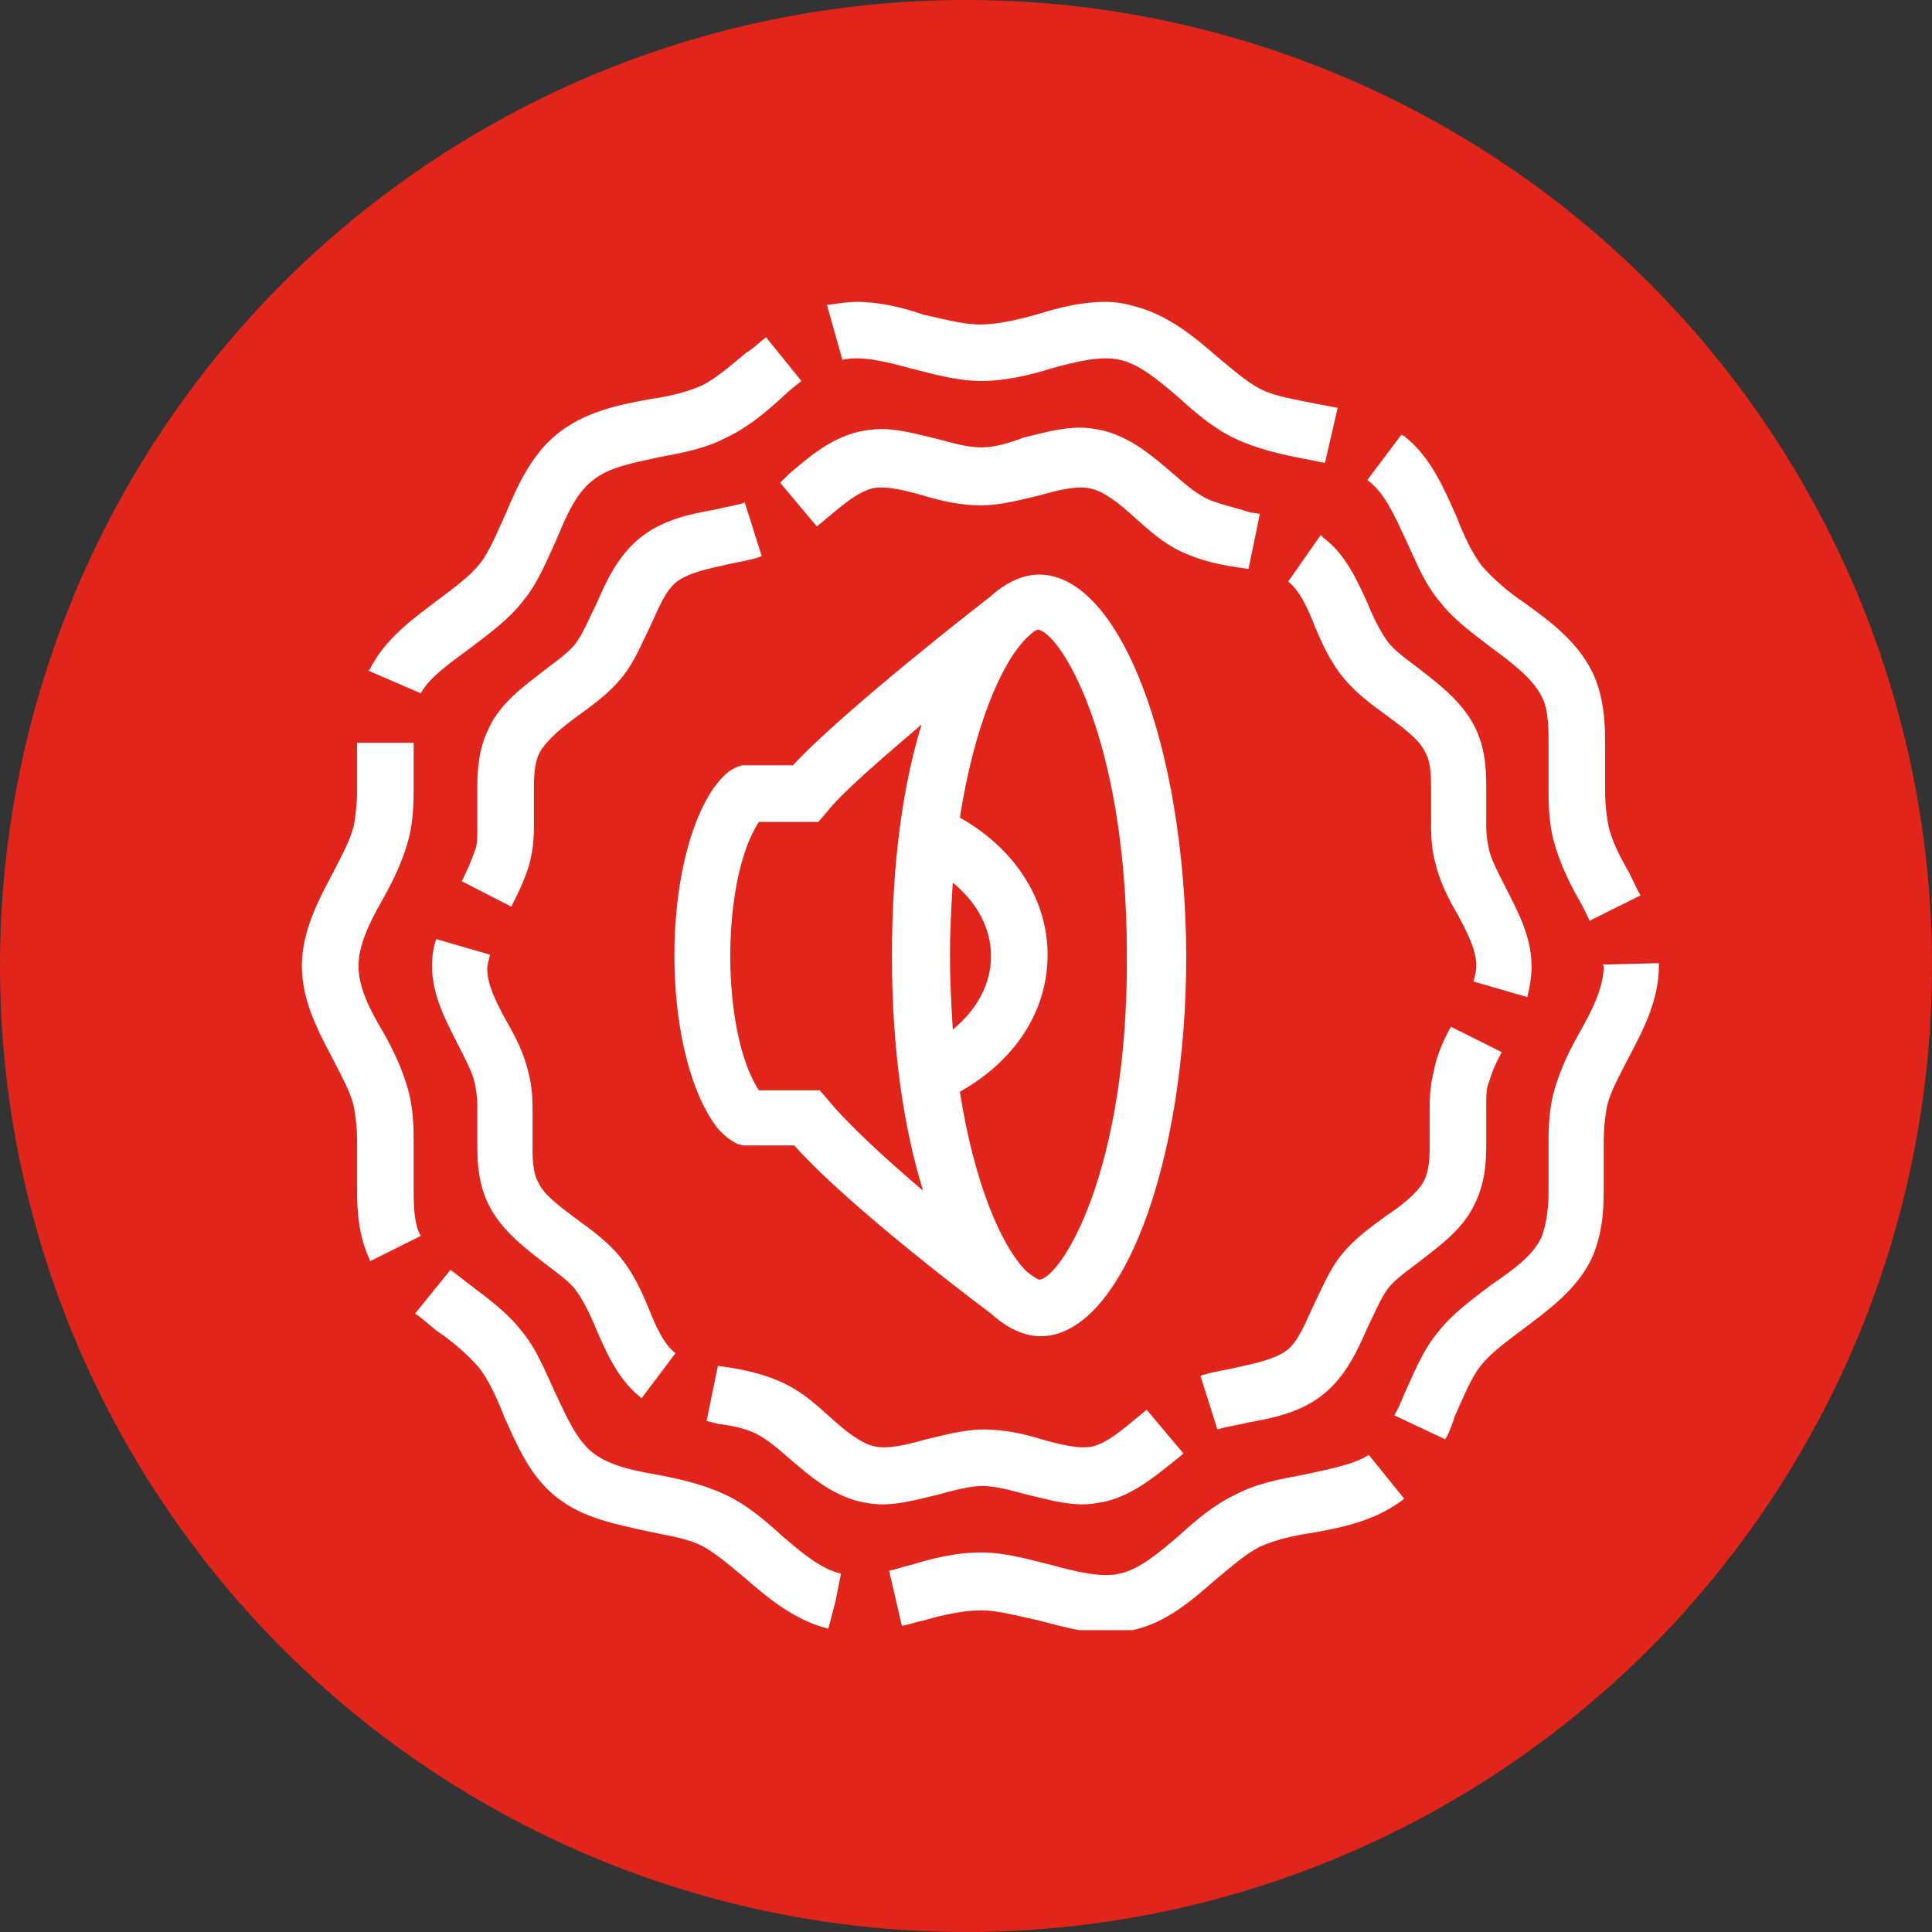 <svg width="64" height="64" viewBox="0 0 64 64" fill="none" xmlns="http://www.w3.org/2000/svg">
<rect x="0" y="0" width="64" height="64" fill="#333333" stroke="none"/>
<circle cx="32" cy="32" r="32" fill="#E2251A"/>
<g clip-path="url(#clip0_655_3525)">
<path d="M34.422 19.034C33.859 19.034 33.297 19.315 32.781 19.783C32.594 19.924 27.953 23.528 26.266 25.353H24.578L24.438 25.4C24.156 25.494 23.922 25.728 23.641 26.102C21.906 28.63 21.906 34.668 23.641 37.196C23.922 37.617 24.25 37.804 24.438 37.898L24.625 37.945H26.312C28.188 40.051 32.641 43.375 32.828 43.515C33.344 43.983 33.906 44.264 34.469 44.264C37.141 44.264 39.297 38.6 39.297 31.626C39.25 24.698 37.094 19.034 34.422 19.034ZM31.469 31.672C31.469 30.83 31.516 29.987 31.562 29.238C32.359 29.894 32.828 30.736 32.828 31.672C32.828 32.609 32.359 33.451 31.562 34.106C31.516 33.311 31.469 32.515 31.469 31.672ZM27.438 36.447L27.156 36.119H25.141C23.875 34.2 23.875 29.145 25.141 27.226H27.109L27.391 26.898C27.906 26.243 29.219 25.119 30.531 23.996C29.922 25.962 29.547 28.536 29.547 31.672C29.547 34.902 29.969 37.477 30.578 39.443C29.359 38.413 28.094 37.243 27.438 36.447ZM34.422 42.392C34.422 42.392 34.281 42.345 34 42.111C33.156 41.268 32.266 39.162 31.797 36.166C33.625 35.136 34.703 33.498 34.703 31.626C34.703 29.8 33.625 28.115 31.797 27.085C32.266 24.09 33.156 21.983 34 21.141C34.281 20.86 34.375 20.86 34.375 20.86C35.078 20.907 37.328 24.37 37.328 31.626C37.375 38.881 35.125 42.345 34.422 42.392Z" fill="white"/>
<path d="M43.844 17.817C43.797 17.77 43.797 17.77 43.75 17.724L42.672 19.268C43.047 19.549 43.328 20.158 43.562 20.766C43.797 21.328 44.078 21.936 44.5 22.451C44.922 22.966 45.438 23.341 45.953 23.715C46.516 24.136 47.031 24.511 47.219 24.932C47.359 25.166 47.406 25.541 47.406 26.055C47.406 26.243 47.406 26.477 47.406 26.664C47.406 26.898 47.406 27.132 47.406 27.366C47.406 27.834 47.453 28.256 47.547 28.583C47.688 29.192 47.969 29.753 48.297 30.315C48.625 30.924 48.906 31.485 48.906 32C48.906 32.141 48.859 32.328 48.812 32.515L50.594 33.03C50.688 32.656 50.734 32.328 50.734 32C50.734 31.017 50.266 30.175 49.891 29.426C49.656 28.958 49.422 28.536 49.328 28.162C49.281 27.928 49.234 27.694 49.234 27.366C49.234 27.179 49.234 26.945 49.234 26.711C49.234 26.477 49.234 26.243 49.234 26.009C49.234 25.447 49.188 24.745 48.859 24.09C48.438 23.247 47.688 22.685 47.031 22.17C46.609 21.843 46.188 21.562 45.953 21.234C45.719 20.907 45.484 20.439 45.297 19.97C44.969 19.268 44.594 18.379 43.844 17.817Z" fill="white"/>
<path d="M14.312 32C14.312 32.983 14.781 33.826 15.156 34.575C15.391 35.043 15.625 35.464 15.719 35.839C15.766 36.072 15.812 36.307 15.812 36.634C15.812 36.822 15.812 37.056 15.812 37.29C15.812 37.524 15.812 37.758 15.812 37.992C15.812 38.553 15.859 39.255 16.188 39.911C16.609 40.753 17.359 41.315 18.016 41.83C18.438 42.158 18.859 42.438 19.094 42.766C19.328 43.094 19.562 43.562 19.75 44.03C20.078 44.779 20.453 45.668 21.203 46.277L21.25 46.324L22.375 44.826C22 44.545 21.719 43.936 21.484 43.328C21.25 42.766 20.969 42.158 20.547 41.643C20.125 41.128 19.609 40.753 19.094 40.379C18.531 39.958 18.016 39.583 17.828 39.162C17.688 38.928 17.641 38.553 17.641 38.038C17.641 37.851 17.641 37.617 17.641 37.43C17.641 37.196 17.641 36.962 17.641 36.728C17.641 36.26 17.594 35.839 17.5 35.511C17.359 34.902 17.078 34.341 16.75 33.779C16.422 33.17 16.141 32.609 16.141 32.094C16.141 31.953 16.188 31.813 16.234 31.626L14.453 31.111C14.359 31.345 14.312 31.672 14.312 32Z" fill="white"/>
<path d="M45.906 40.285C45.391 40.66 44.875 41.034 44.453 41.549C44.031 42.064 43.797 42.672 43.516 43.234C43.234 43.843 43 44.451 42.625 44.732C42.25 45.013 41.641 45.153 40.984 45.294C40.609 45.387 40.188 45.434 39.766 45.574L40.328 47.353C40.609 47.26 40.984 47.213 41.359 47.119C42.156 46.979 43.094 46.791 43.844 46.183C44.594 45.574 44.969 44.732 45.297 43.983C45.531 43.515 45.719 43.047 45.953 42.719C46.188 42.391 46.609 42.111 47.031 41.783C47.688 41.268 48.484 40.706 48.859 39.864C49.188 39.208 49.234 38.506 49.234 37.945C49.234 37.711 49.234 37.477 49.234 37.242C49.234 37.008 49.234 36.821 49.234 36.634C49.234 36.306 49.234 36.026 49.328 35.838C49.422 35.511 49.562 35.183 49.75 34.855L48.062 34.013C47.828 34.434 47.594 34.949 47.5 35.464C47.406 35.838 47.359 36.213 47.359 36.681C47.359 36.915 47.359 37.149 47.359 37.383C47.359 37.57 47.359 37.804 47.359 37.991C47.359 38.506 47.312 38.834 47.172 39.115C46.984 39.489 46.469 39.911 45.906 40.285Z" fill="white"/>
<path d="M15.297 29.192L16.938 30.034C17.172 29.566 17.406 29.098 17.547 28.583C17.641 28.209 17.688 27.834 17.688 27.366C17.688 27.132 17.688 26.898 17.688 26.664C17.688 26.477 17.688 26.243 17.688 26.055C17.688 25.541 17.734 25.213 17.875 24.932C18.109 24.511 18.625 24.09 19.141 23.715C19.656 23.341 20.172 22.966 20.594 22.451C21.016 21.936 21.25 21.328 21.531 20.766C21.812 20.158 22.047 19.549 22.422 19.268C22.797 18.987 23.406 18.847 24.062 18.706C24.438 18.613 24.859 18.566 25.234 18.426L24.672 16.647C24.391 16.741 24.062 16.787 23.688 16.881C22.891 17.021 21.953 17.209 21.203 17.817C20.453 18.426 20.078 19.268 19.75 20.017C19.516 20.485 19.328 20.953 19.094 21.281C18.859 21.609 18.438 21.89 18.016 22.217C17.359 22.732 16.562 23.294 16.188 24.136C15.859 24.792 15.812 25.494 15.812 26.055C15.812 26.29 15.812 26.524 15.812 26.758C15.812 26.992 15.812 27.179 15.812 27.413C15.812 27.741 15.812 28.021 15.719 28.209C15.625 28.489 15.484 28.817 15.297 29.192Z" fill="white"/>
<path d="M25.047 47.493C25.422 47.681 25.797 48.008 26.172 48.336C26.828 48.898 27.531 49.506 28.469 49.74C28.703 49.787 28.938 49.834 29.219 49.834C29.875 49.834 30.484 49.647 31.094 49.506C31.609 49.366 32.125 49.225 32.547 49.225C32.969 49.225 33.484 49.366 34 49.506C34.609 49.647 35.219 49.834 35.875 49.834C36.109 49.834 36.391 49.787 36.625 49.74C37.562 49.506 38.266 48.898 38.922 48.383L39.203 48.149L37.984 46.698L37.703 46.932C37.188 47.353 36.719 47.774 36.203 47.915C35.781 48.008 35.172 47.868 34.516 47.681C33.906 47.493 33.25 47.353 32.594 47.353C31.938 47.353 31.281 47.54 30.672 47.681C30.016 47.868 29.406 48.008 28.984 47.915C28.516 47.821 28 47.4 27.484 46.932C27.016 46.51 26.547 46.089 25.938 45.808C25.328 45.527 24.719 45.387 24.109 45.293L23.781 45.247L23.406 47.072L23.781 47.166C24.156 47.212 24.672 47.306 25.047 47.493Z" fill="white"/>
<path d="M39.953 16.506C39.578 16.319 39.203 15.992 38.828 15.664C38.172 15.102 37.469 14.494 36.531 14.26C36.297 14.213 36.062 14.166 35.781 14.166C35.125 14.166 34.516 14.353 33.906 14.494C33.438 14.681 32.922 14.821 32.5 14.821C32.078 14.821 31.562 14.681 31.047 14.54C30.438 14.4 29.828 14.213 29.172 14.213C28.938 14.213 28.656 14.26 28.422 14.306C27.484 14.54 26.781 15.149 26.125 15.711C26.031 15.804 25.938 15.898 25.844 15.992L27.062 17.443C27.156 17.349 27.297 17.255 27.391 17.162C27.906 16.741 28.375 16.319 28.891 16.179C29.312 16.085 29.922 16.226 30.578 16.413C31.188 16.6 31.844 16.741 32.5 16.741C33.156 16.741 33.812 16.553 34.422 16.413C35.078 16.226 35.688 16.085 36.109 16.179C36.578 16.272 37.094 16.694 37.609 17.162C38.078 17.583 38.547 18.004 39.156 18.285C39.766 18.566 40.375 18.706 41.031 18.8L41.359 18.847L41.734 17.021L41.406 16.974C40.844 16.787 40.328 16.694 39.953 16.506Z" fill="white"/>
<path d="M46.562 17.864C46.891 18.566 47.172 19.315 47.688 19.923C48.156 20.532 48.812 21 49.422 21.468C50.125 21.983 50.781 22.498 51.062 23.059C51.25 23.387 51.297 23.855 51.297 24.557C51.297 24.838 51.297 25.072 51.297 25.353C51.297 25.634 51.297 25.915 51.297 26.242C51.297 26.851 51.344 27.319 51.438 27.74C51.625 28.489 51.953 29.191 52.328 29.847C52.469 30.081 52.562 30.315 52.656 30.502L54.344 29.66C54.203 29.425 54.109 29.191 53.969 28.91C53.641 28.349 53.359 27.787 53.266 27.272C53.219 26.991 53.172 26.664 53.172 26.196C53.172 25.915 53.172 25.681 53.172 25.4C53.172 25.119 53.172 24.838 53.172 24.557C53.172 23.902 53.125 23.059 52.75 22.264C52.234 21.234 51.344 20.579 50.5 19.97C49.938 19.596 49.469 19.174 49.094 18.753C48.766 18.332 48.484 17.723 48.25 17.115C47.828 16.179 47.406 15.149 46.516 14.447L46.422 14.4L45.297 15.898L45.344 15.945C45.859 16.319 46.188 17.068 46.562 17.864Z" fill="white"/>
<path d="M27.906 11.919C28.516 11.779 29.312 11.966 30.156 12.2C30.906 12.387 31.703 12.621 32.5 12.621C33.297 12.621 34.094 12.434 34.844 12.2C35.688 11.966 36.484 11.779 37.094 11.919C37.75 12.06 38.406 12.621 39.062 13.183C39.625 13.698 40.234 14.213 40.938 14.54C41.641 14.868 42.438 15.055 43.188 15.196C43.422 15.243 43.656 15.289 43.891 15.336L44.312 13.511C44.078 13.464 43.797 13.417 43.562 13.37C42.906 13.23 42.25 13.136 41.781 12.902C41.312 12.668 40.844 12.247 40.328 11.825C39.578 11.17 38.688 10.421 37.562 10.14C37.234 10.047 36.953 10 36.625 10C35.828 10 35.078 10.187 34.328 10.421C33.672 10.608 33.016 10.749 32.453 10.749C31.891 10.749 31.234 10.562 30.578 10.421C29.922 10.187 29.125 10 28.375 10C28.094 10 27.766 10.047 27.484 10.094H27.391L27.906 11.919Z" fill="white"/>
<path d="M15.578 21.468C16.188 21 16.844 20.532 17.312 19.924C17.828 19.315 18.109 18.566 18.438 17.864C18.766 17.068 19.094 16.319 19.656 15.898C20.172 15.477 20.969 15.336 21.812 15.149C22.562 15.009 23.359 14.868 24.062 14.494C24.766 14.166 25.375 13.651 25.938 13.136C26.125 12.949 26.312 12.809 26.547 12.621L25.375 11.17C25.141 11.358 24.953 11.545 24.719 11.685C24.203 12.107 23.734 12.528 23.266 12.762C22.75 12.996 22.141 13.136 21.484 13.23C20.453 13.417 19.375 13.651 18.484 14.353C17.594 15.056 17.125 16.132 16.75 17.021C16.469 17.63 16.234 18.238 15.906 18.66C15.578 19.081 15.062 19.456 14.5 19.877C13.703 20.485 12.766 21.141 12.25 22.17L12.203 22.217L13.938 22.966C14.219 22.451 14.875 21.983 15.578 21.468Z" fill="white"/>
<path d="M53.125 32C53.125 32.702 52.75 33.451 52.328 34.2C51.953 34.855 51.625 35.557 51.438 36.306C51.344 36.727 51.297 37.196 51.297 37.804C51.297 38.085 51.297 38.366 51.297 38.694C51.297 38.974 51.297 39.208 51.297 39.489C51.297 40.145 51.203 40.613 51.062 40.987C50.781 41.596 50.125 42.064 49.375 42.579C48.766 43.047 48.109 43.515 47.641 44.123C47.125 44.732 46.844 45.481 46.516 46.183C46.422 46.417 46.328 46.651 46.188 46.885L47.875 47.681C48.016 47.447 48.109 47.166 48.203 46.885C48.484 46.276 48.719 45.668 49.047 45.247C49.375 44.825 49.891 44.451 50.453 44.03C51.25 43.421 52.188 42.766 52.703 41.736C53.078 40.94 53.125 40.098 53.125 39.442C53.125 39.162 53.125 38.881 53.125 38.6C53.125 38.319 53.125 38.085 53.125 37.804C53.125 37.383 53.172 37.008 53.219 36.727C53.312 36.213 53.641 35.651 53.922 35.089C54.391 34.2 54.953 33.17 54.953 32V31.906L53.078 31.953L53.125 32Z" fill="white"/>
<path d="M11.734 36.728C11.781 37.009 11.828 37.336 11.828 37.804C11.828 38.085 11.828 38.319 11.828 38.6C11.828 38.881 11.828 39.162 11.828 39.443C11.828 40.098 11.875 40.941 12.25 41.736V41.783L13.938 40.941C13.75 40.613 13.703 40.145 13.703 39.443C13.703 39.162 13.703 38.928 13.703 38.647C13.703 38.366 13.703 38.085 13.703 37.758C13.703 37.149 13.656 36.681 13.562 36.26C13.375 35.511 13.047 34.809 12.672 34.153C12.25 33.451 11.875 32.702 11.875 32C11.875 31.298 12.25 30.549 12.672 29.8C13.047 29.145 13.375 28.443 13.562 27.694C13.656 27.273 13.703 26.805 13.703 26.196C13.703 25.915 13.703 25.634 13.703 25.353C13.703 25.119 13.703 24.885 13.703 24.605H11.828C11.828 24.885 11.828 25.119 11.828 25.4C11.828 25.681 11.828 25.915 11.828 26.196C11.828 26.617 11.781 26.992 11.734 27.273C11.641 27.788 11.312 28.349 11.031 28.911C10.562 29.8 10 30.83 10 32C10 33.17 10.562 34.2 11.031 35.09C11.312 35.651 11.641 36.213 11.734 36.728Z" fill="white"/>
<path d="M14.453 44.077C15.016 44.451 15.484 44.873 15.859 45.294C16.188 45.715 16.469 46.324 16.703 46.932C17.125 47.868 17.547 48.898 18.438 49.6C19.328 50.302 20.406 50.489 21.438 50.724C22.094 50.864 22.75 50.958 23.219 51.192C23.688 51.426 24.156 51.847 24.672 52.268C25.422 52.923 26.312 53.672 27.438 53.953L27.672 53.064L27.859 52.128C27.203 51.987 26.547 51.426 25.891 50.864C25.328 50.349 24.719 49.834 24.016 49.507C23.312 49.179 22.516 48.992 21.766 48.851C20.922 48.711 20.125 48.523 19.609 48.102C19.094 47.681 18.766 46.932 18.391 46.136C18.062 45.434 17.781 44.685 17.266 44.077C16.797 43.468 16.141 43 15.531 42.532C15.344 42.392 15.109 42.204 14.922 42.064L13.75 43.515C14.031 43.702 14.219 43.889 14.453 44.077Z" fill="white"/>
<path d="M43.188 48.851C42.438 48.992 41.641 49.132 40.938 49.506C40.234 49.834 39.625 50.349 39.062 50.864C38.406 51.426 37.75 51.987 37.094 52.128C36.531 52.268 35.688 52.081 34.844 51.847C34.094 51.66 33.297 51.426 32.5 51.426C31.703 51.426 30.906 51.613 30.156 51.847C29.922 51.894 29.688 51.987 29.453 52.034L29.875 53.86C30.109 53.813 30.391 53.719 30.625 53.672C31.281 53.485 31.938 53.345 32.5 53.345C33.062 53.345 33.719 53.532 34.375 53.672C35.125 53.86 35.875 54.094 36.672 54.094C36.953 54.094 37.281 54.047 37.516 54C38.641 53.766 39.531 52.97 40.281 52.315C40.797 51.894 41.266 51.472 41.734 51.238C42.25 51.004 42.859 50.864 43.516 50.77C44.547 50.583 45.625 50.349 46.516 49.647L45.344 48.196C44.828 48.523 44.031 48.664 43.188 48.851Z" fill="white"/>
</g>
<defs>
<clipPath id="clip0_655_3525">
<rect width="45" height="44" fill="white" transform="translate(10 10)"/>
</clipPath>
</defs>
</svg>
